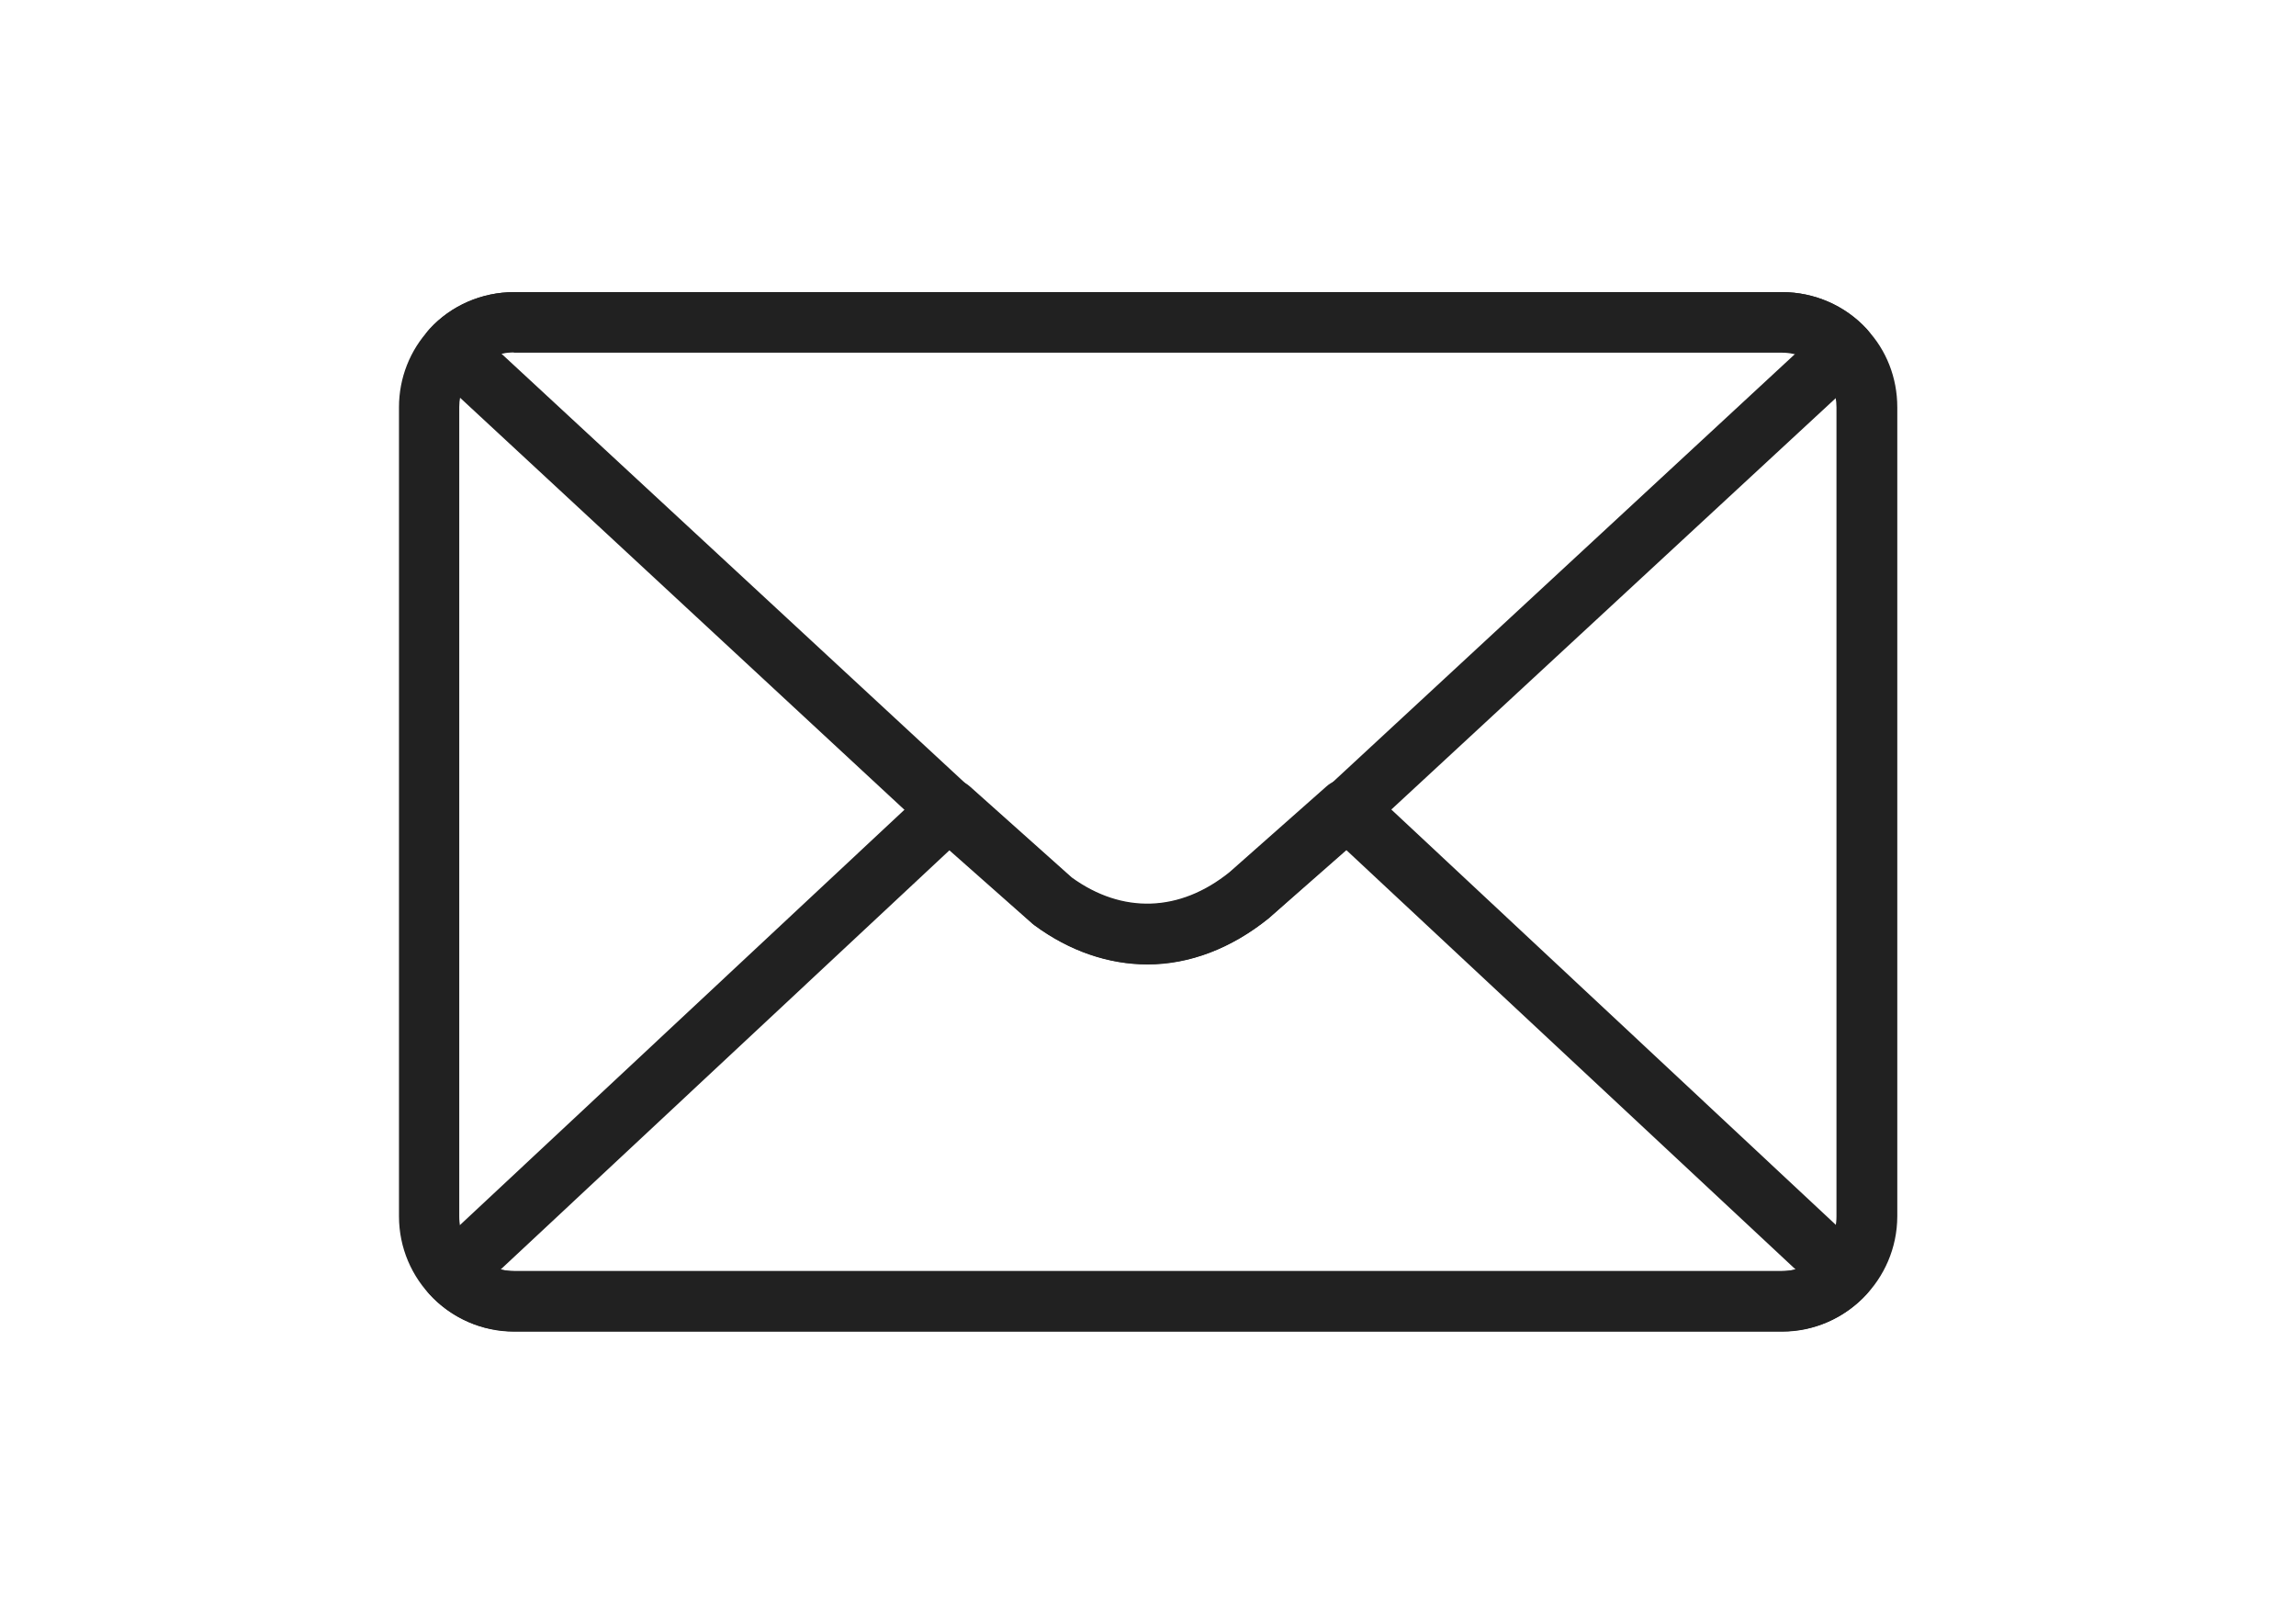 <?xml version="1.0" encoding="utf-8"?>
<!-- Generator: Adobe Illustrator 27.2.0, SVG Export Plug-In . SVG Version: 6.00 Build 0)  -->
<svg version="1.1" id="Laag_1" xmlns="http://www.w3.org/2000/svg" xmlns:xlink="http://www.w3.org/1999/xlink" x="0px" y="0px"
	 viewBox="0 0 841.9 595.3" style="enable-background:new 0 0 841.9 595.3;" xml:space="preserve">
<style type="text/css">
	.st0{fill:#212121;}
</style>
<g>
	<path class="st0" d="M653.5,488.1h-465c-23.3,0-42.2-18.9-42.2-42.2V149.3c0-10.7,4-20.9,11.3-28.7c7.8-8.6,19.1-13.5,30.9-13.5
		h465c11.8,0,23.1,5,31,13.6c7.2,7.6,11.2,17.8,11.2,28.6V446C695.6,469.2,676.7,488.1,653.5,488.1L653.5,488.1z M188.4,129.2
		L188.4,129.2c-5.6,0-10.9,2.3-14.6,6.4c-3.5,3.8-5.4,8.6-5.4,13.6V446c0,11.1,9,20,20,20h465c11.1,0,20-9,20-20V149.3
		c0-5.1-1.9-9.9-5.3-13.5c-3.8-4.2-9.2-6.5-14.7-6.5H188.4L188.4,129.2z"/>
	<path class="st0" d="M420.7,353.5c-14.3,0-28.6-4.9-41.3-14.2c-0.3-0.2-0.5-0.4-0.8-0.6l-37.2-32.9c-0.3-0.2-0.6-0.5-0.9-0.7
		L158.1,136c-4.4-4.1-4.7-11-0.6-15.4c7.9-8.6,19.2-13.5,31-13.5h465c11.8,0,23.1,4.9,31,13.5c4.1,4.4,3.8,11.3-0.6,15.4L501.3,305
		c-0.3,0.3-0.6,0.5-0.9,0.8l-35.2,30.9C451.4,347.8,436.1,353.5,420.7,353.5L420.7,353.5z M393,322L393,322
		c18.5,13.3,39.6,12.7,57.9-2l35.5-31.2c0.2-0.1,0.3-0.3,0.5-0.4l171.5-158.8c-1.6-0.4-3.2-0.6-4.8-0.6h-465c-1.6,0-3.3,0.2-4.8,0.6
		l171.5,158.8c0.2,0.1,0.3,0.3,0.5,0.4L393,322L393,322z"/>
	<path class="st0" d="M653.5,488.2h-465c-11.8,0-23.1-5-31-13.7c-4.1-4.5-3.8-11.4,0.6-15.5l182.5-170.5c4-3.8,10.9-3.8,15-0.2
		l37.4,33.4c18.5,13.4,39.6,12.8,57.9-2l35.5-31.4c4.1-3.7,10.9-3.6,14.9,0.2L683.8,459c4.4,4.1,4.7,11,0.6,15.5
		C676.5,483.2,665.2,488.2,653.5,488.2L653.5,488.2z M183.6,465.4L183.6,465.4c1.6,0.4,3.2,0.6,4.9,0.6h465c1.7,0,3.3-0.2,4.9-0.6
		L493.5,311.5l-28.3,25.1c-13.8,11.2-29.1,17-44.4,17c-14.3,0-28.6-4.9-41.3-14.3c-0.3-0.2-0.5-0.4-0.8-0.7l-30.3-27.1L183.6,465.4
		L183.6,465.4z"/>
</g>
</svg>

